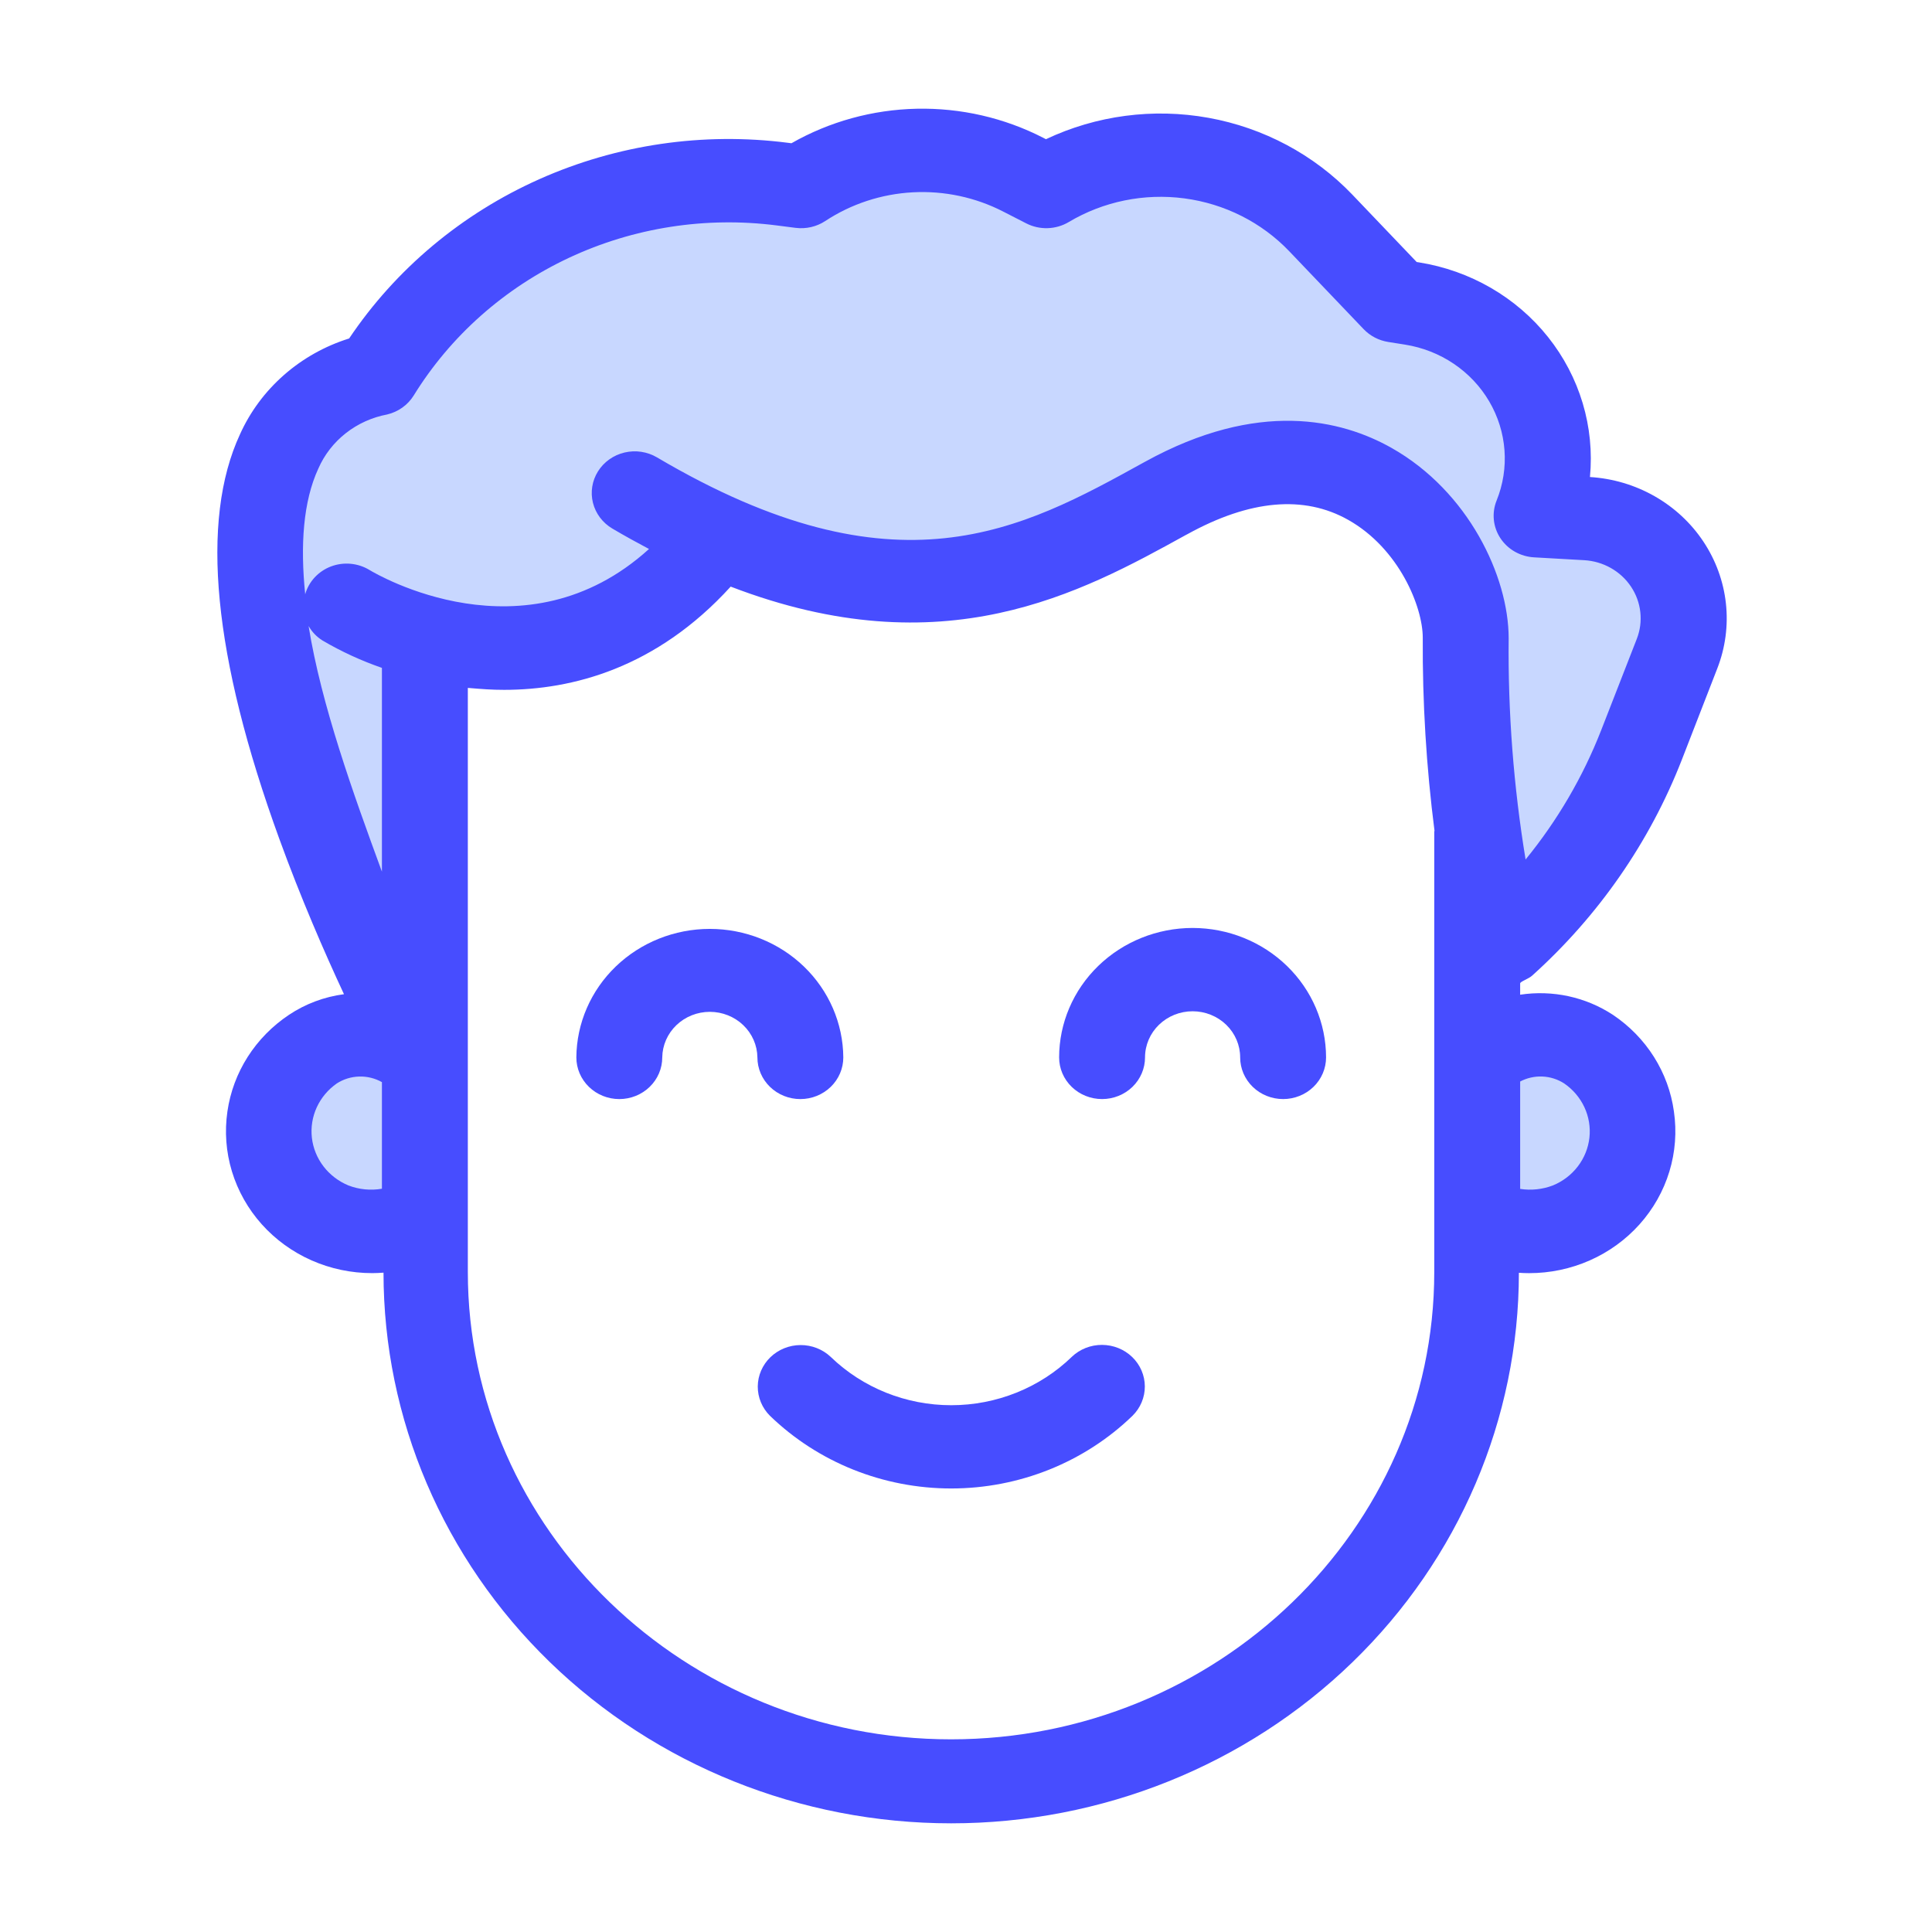 <svg width="160" height="160" viewBox="0 0 160 160" fill="none" xmlns="http://www.w3.org/2000/svg">
<ellipse cx="28.865" cy="91.87" rx="5.433" ry="7.904" fill="#C8D7FF"/>
<ellipse cx="126.653" cy="91.87" rx="5.433" ry="7.904" fill="#C8D7FF"/>
<path d="M34.295 81.332L37.012 57.62L56.025 47.082L53.309 39.178C57.836 40.934 69.063 44.974 77.755 47.082C88.621 49.717 83.188 44.447 99.486 39.178C115.784 33.909 110.351 39.178 118.5 41.813C125.019 43.92 124.838 65.524 123.933 76.062C126.649 71.671 133.168 61.836 137.514 57.62C141.86 53.405 137.514 47.082 134.798 44.447L126.649 36.544L118.5 26.005L99.486 12.832L69.606 15.467L47.876 18.101C46.971 18.979 41.901 23.37 28.863 33.909C15.824 44.447 27.052 69.915 34.295 81.332Z" fill="#C8D7FF"/>
<path d="M125.79 105.407C126.07 105.426 126.351 105.437 126.632 105.437C128.366 105.439 130.08 105.078 131.659 104.381C133.237 103.684 134.642 102.666 135.78 101.396C136.917 100.126 137.76 98.633 138.251 97.02C138.742 95.407 138.87 93.71 138.626 92.044C138.406 90.444 137.843 88.907 136.975 87.53C136.106 86.153 134.95 84.967 133.582 84.049C131.33 82.566 128.582 81.969 125.893 82.377V81.443C125.893 81.289 126.578 81.074 126.888 80.795C132.382 75.85 136.621 69.738 139.274 62.94L142.22 55.356C142.888 53.639 143.132 51.795 142.932 49.97C142.732 48.146 142.093 46.392 141.067 44.85C140.042 43.309 138.657 42.022 137.026 41.094C135.394 40.165 133.561 39.621 131.673 39.505C132.07 35.354 130.83 31.211 128.202 27.912C125.574 24.613 121.755 22.404 117.513 21.729L117.324 21.7L111.983 16.107C108.821 12.808 104.648 10.581 100.082 9.757C95.515 8.932 90.797 9.553 86.621 11.528L86.406 11.417C83.178 9.757 79.567 8.927 75.915 9.005C72.263 9.083 68.692 10.067 65.543 11.863L65.256 11.826C58.239 10.925 51.102 11.969 44.671 14.836C38.24 17.703 32.777 22.277 28.914 28.03C26.913 28.656 25.073 29.688 23.515 31.057C21.956 32.425 20.715 34.099 19.874 35.968C16.554 43.129 17.649 54.394 23.124 69.451C24.912 74.37 26.867 78.862 28.487 82.336C26.85 82.551 25.289 83.137 23.929 84.046C22.554 84.963 21.391 86.147 20.514 87.524C19.637 88.9 19.065 90.439 18.834 92.042C18.59 93.708 18.718 95.404 19.209 97.018C19.701 98.631 20.543 100.124 21.681 101.394C22.818 102.663 24.224 103.682 25.802 104.379C27.38 105.076 29.095 105.436 30.829 105.435C31.14 105.435 31.451 105.419 31.761 105.396C31.76 117.49 36.712 129.089 45.528 137.641C54.344 146.194 66.301 150.999 78.77 151C91.239 151.001 103.197 146.198 112.015 137.647C120.832 129.097 125.787 117.499 125.788 105.405L125.79 105.407ZM129.536 89.724C130.266 90.224 130.844 90.903 131.212 91.693C131.58 92.482 131.724 93.352 131.629 94.214C131.534 95.075 131.204 95.896 130.672 96.592C130.14 97.288 129.427 97.834 128.605 98.172C127.743 98.501 126.807 98.6 125.893 98.46V89.566C126.458 89.268 127.096 89.125 127.737 89.153C128.379 89.181 129.001 89.379 129.536 89.724ZM31.629 98.445C30.697 98.607 29.735 98.513 28.855 98.173C28.034 97.834 27.322 97.289 26.79 96.595C26.258 95.9 25.926 95.081 25.828 94.221C25.731 93.361 25.871 92.492 26.234 91.702C26.597 90.912 27.17 90.229 27.894 89.725C28.445 89.371 29.086 89.173 29.746 89.154C30.406 89.135 31.058 89.296 31.629 89.617V98.445ZM31.629 72.189C29.258 65.726 26.608 58.38 25.557 51.845C25.83 52.327 26.222 52.737 26.698 53.037C28.258 53.955 29.911 54.716 31.629 55.31V72.189ZM30.604 47.207C30.134 46.919 29.601 46.743 29.048 46.691C28.494 46.639 27.936 46.713 27.418 46.908C26.9 47.103 26.436 47.414 26.064 47.814C25.692 48.214 25.421 48.694 25.275 49.213C24.86 45.147 25.105 41.519 26.366 38.799C26.865 37.658 27.646 36.653 28.64 35.873C29.633 35.093 30.809 34.561 32.063 34.325C32.52 34.216 32.949 34.021 33.327 33.75C33.704 33.48 34.023 33.139 34.265 32.748C37.312 27.813 41.782 23.851 47.123 21.349C52.464 18.847 58.443 17.916 64.322 18.669L65.883 18.869C66.748 18.98 67.624 18.779 68.345 18.304C70.495 16.887 73.003 16.064 75.6 15.926C78.196 15.788 80.781 16.339 83.079 17.52L84.988 18.498C85.536 18.779 86.15 18.916 86.769 18.895C87.388 18.875 87.991 18.699 88.518 18.383C91.378 16.679 94.759 15.988 98.085 16.429C101.411 16.869 104.477 18.413 106.761 20.798L112.932 27.26C113.47 27.823 114.186 28.196 114.967 28.32L116.362 28.541C117.811 28.771 119.189 29.313 120.395 30.126C121.601 30.94 122.604 32.004 123.33 33.242C124.057 34.48 124.489 35.86 124.595 37.281C124.701 38.702 124.478 40.128 123.942 41.454C123.737 41.961 123.659 42.508 123.714 43.05C123.769 43.593 123.955 44.114 124.258 44.573C124.561 45.032 124.971 45.415 125.456 45.69C125.941 45.965 126.486 46.125 127.047 46.157L131.19 46.392C131.969 46.436 132.726 46.657 133.401 47.038C134.075 47.418 134.648 47.947 135.072 48.582C135.497 49.217 135.761 49.94 135.844 50.693C135.928 51.445 135.827 52.206 135.551 52.914L132.593 60.498C131.086 64.348 128.978 67.951 126.343 71.18C125.346 65.122 124.877 58.993 124.941 52.858C124.941 47.741 121.608 40.685 115.236 37.091C111.101 34.759 104.204 33.066 94.827 38.241L94.684 38.319C84.64 43.862 74.255 49.595 54.412 37.88C53.606 37.404 52.639 37.259 51.722 37.475C50.805 37.691 50.015 38.252 49.524 39.034C49.034 39.815 48.883 40.754 49.106 41.643C49.33 42.532 49.907 43.299 50.714 43.775C51.746 44.384 52.753 44.937 53.748 45.465C43.466 54.792 31.188 47.56 30.604 47.207ZM78.761 144.044C56.76 144.044 38.744 126.684 38.744 105.345V56.969C39.929 57.069 40.72 57.13 41.75 57.13C47.365 57.13 54.354 55.347 60.512 48.581C78.151 55.352 89.541 49.087 98.189 44.315L98.339 44.237C103.507 41.385 107.991 40.987 111.658 43.056C115.867 45.429 117.827 50.259 117.827 52.81C117.795 58.165 118.121 63.517 118.803 68.831H118.779V105.345C118.779 126.684 100.763 144.044 78.761 144.044Z" fill="#474DFF"/>
<path d="M98.766 76.849C95.835 76.852 93.025 77.983 90.953 79.993C88.881 82.003 87.715 84.728 87.712 87.57C87.712 88.485 88.086 89.363 88.754 90.01C89.421 90.657 90.325 91.02 91.269 91.02C92.212 91.02 93.117 90.657 93.784 90.01C94.451 89.363 94.826 88.485 94.826 87.57C94.826 86.557 95.241 85.585 95.98 84.868C96.719 84.152 97.721 83.749 98.766 83.749C99.81 83.749 100.812 84.152 101.551 84.868C102.29 85.585 102.705 86.557 102.705 87.57C102.705 88.485 103.08 89.363 103.747 90.01C104.414 90.657 105.319 91.02 106.262 91.02C107.206 91.02 108.11 90.657 108.777 90.01C109.444 89.363 109.819 88.485 109.819 87.57C109.816 84.728 108.65 82.003 106.578 79.993C104.506 77.983 101.697 76.853 98.766 76.849Z" fill="#474DFF"/>
<path d="M66.282 91.021C67.225 91.021 68.13 90.657 68.797 90.01C69.464 89.363 69.839 88.486 69.839 87.571C69.818 84.741 68.644 82.034 66.573 80.04C64.502 78.046 61.703 76.927 58.785 76.927C55.867 76.927 53.068 78.046 50.997 80.04C48.926 82.034 47.752 84.741 47.731 87.571C47.731 88.486 48.106 89.363 48.773 90.01C49.44 90.657 50.345 91.021 51.288 91.021C52.231 91.021 53.136 90.657 53.803 90.01C54.471 89.363 54.845 88.486 54.845 87.571C54.858 86.565 55.279 85.605 56.016 84.899C56.754 84.192 57.748 83.796 58.785 83.796C59.822 83.796 60.816 84.192 61.554 84.899C62.291 85.605 62.712 86.565 62.725 87.571C62.725 88.486 63.1 89.363 63.767 90.01C64.434 90.657 65.339 91.021 66.282 91.021Z" fill="#474DFF"/>
<path d="M88.76 112.37C86.11 114.934 82.52 116.374 78.777 116.374C75.034 116.374 71.444 114.934 68.794 112.37C68.124 111.738 67.225 111.386 66.289 111.392C65.354 111.398 64.459 111.761 63.798 112.402C63.137 113.043 62.762 113.911 62.755 114.818C62.749 115.725 63.111 116.598 63.763 117.248C67.748 121.104 73.147 123.269 78.776 123.269C84.405 123.269 89.804 121.104 93.789 117.248C94.447 116.599 94.814 115.724 94.81 114.814C94.807 113.904 94.432 113.032 93.769 112.388C93.105 111.745 92.206 111.382 91.268 111.378C90.329 111.374 89.427 111.73 88.759 112.369L88.76 112.37Z" fill="#474DFF"/>
</svg>
